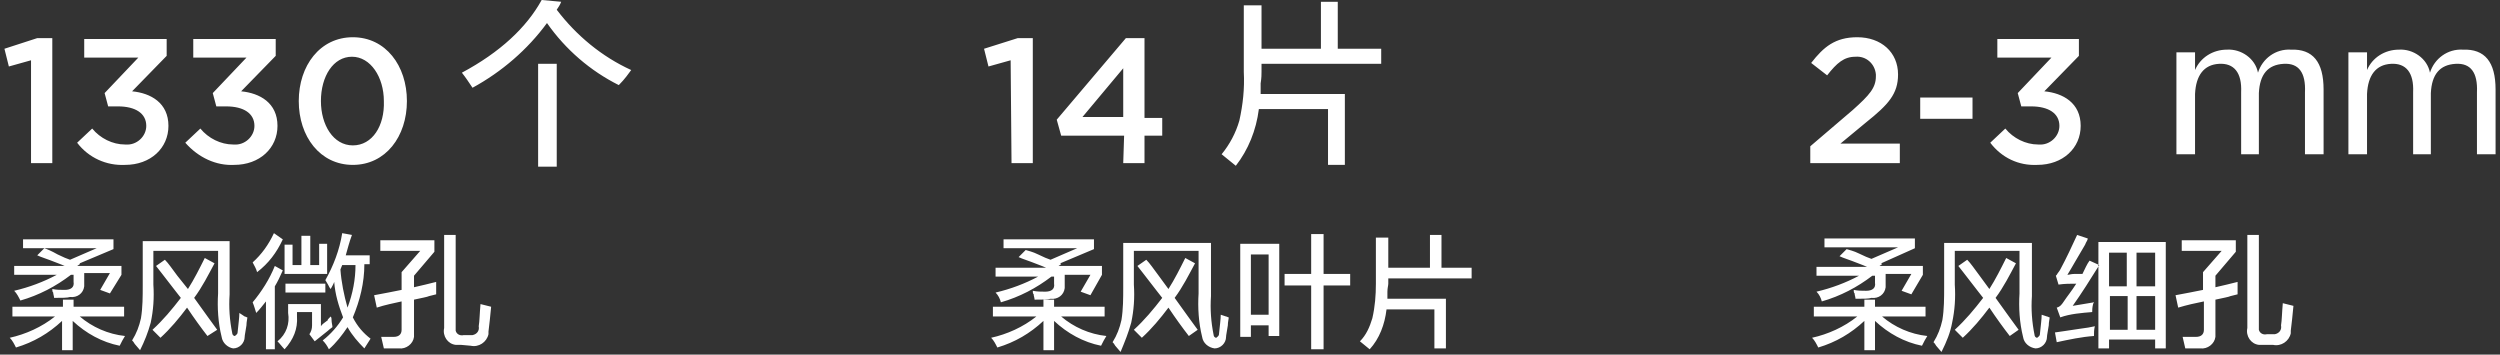 <?xml version="1.0" encoding="utf-8"?>
<!-- Generator: Adobe Illustrator 26.0.0, SVG Export Plug-In . SVG Version: 6.00 Build 0)  -->
<svg version="1.1" id="图层_1" xmlns="http://www.w3.org/2000/svg" xmlns:xlink="http://www.w3.org/1999/xlink" x="0px" y="0px"
	 width="282px" height="40px" viewBox="0 0 282 40" style="enable-background:new 0 0 282 40;" xml:space="preserve">
<rect x="0" y="0" width="282" height="40" fill="#333333" stroke="none"/>
<style type="text/css">
	.st0{fill-rule:evenodd;clip-rule:evenodd;fill:#FFFFFF;}
</style>
<path id="mm" class="st0" d="M13.7,31v-1H8.7l0.3-0.2L9,29.7l3.8-1.6v-1.1H2.6v1h8.3l-3,1.3c-0.3-0.1-0.8-0.3-1.4-0.6
	C5.8,28.3,5.3,28.1,5,28l-0.8,0.8c0.4,0.2,1.1,0.4,2.1,0.8c0.5,0.2,0.8,0.3,1,0.4H1.6v1h4.8c-1.5,0.8-3.1,1.4-4.8,1.8
	c0.3,0.3,0.5,0.7,0.7,1.1c2.1-0.6,4-1.6,5.7-2.9h0.3v0.8c0.1,0.6-0.3,0.9-1,0.9c-0.5,0-0.9,0-1.4-0.1c0,0.2,0,0.3,0.1,0.4
	c0,0.2,0.1,0.4,0.1,0.6c0.9,0,1.5,0,1.8-0.1c0.8,0.1,1.5-0.4,1.6-1.2c0-0.2,0-0.3,0-0.5v-1h2.9l-1.1,1.9l1.1,0.4L13.7,31z M6.2,35.7
	c-1.5,1.2-3.3,2-5.1,2.4c0.3,0.3,0.5,0.7,0.7,1.1c2-0.6,3.7-1.6,5.2-3v3.3h1.2v-3.3c1.5,1.4,3.3,2.4,5.3,2.8
	c0.2-0.4,0.4-0.8,0.6-1.1c-1.9-0.2-3.7-1-5.1-2.2H14v-1.1H8.3v-0.8H7.1v0.8H1.4v1.1L6.2,35.7L6.2,35.7z M17,36.4
	c0.3-1.4,0.4-2.8,0.3-4.3v-3.8h7.3v4.8c-0.1,1.6,0,3.3,0.4,4.9c0.1,0.7,0.7,1.2,1.3,1.3c0.7,0,1.3-0.6,1.3-1.3c0,0,0,0,0,0
	c0-0.2,0.1-0.6,0.2-1.3c0-0.4,0.1-0.7,0.1-0.9c-0.1,0-0.2-0.1-0.3-0.1L27,35.3c0,0.5-0.1,1.2-0.2,2.2c0,0.2-0.2,0.3-0.3,0.4
	c-0.2,0-0.3-0.2-0.3-0.3c-0.3-1.5-0.4-2.9-0.3-4.4v-6h-9.8v5c0,1.2,0,2.5-0.2,3.7c-0.2,0.9-0.5,1.7-1,2.5c0.1,0.1,0.2,0.2,0.3,0.4
	c0.2,0.2,0.4,0.5,0.6,0.7C16.3,38.5,16.7,37.5,17,36.4L17,36.4L17,36.4z M24.5,37.2c-0.5-0.7-1.4-1.9-2.6-3.6
	c0.9-1.2,1.6-2.6,2.3-3.9l-1.1-0.6c-0.6,1.2-1.2,2.4-1.9,3.5L20,31.1c-0.6-0.8-1-1.4-1.4-1.8l-1,0.7c0.3,0.4,0.8,1,1.4,1.8
	c0.6,0.8,1.1,1.4,1.4,1.8c-1,1.3-2,2.5-3.2,3.6c0.3,0.3,0.6,0.6,0.9,0.9c1.1-1,2.1-2.2,3-3.4c0.8,1.2,1.6,2.3,2.3,3.2L24.5,37.2z
	 M37.7,31.8c0.1,1.4,0.5,2.7,1,4c-0.6,1-1.4,1.9-2.3,2.6c0.3,0.3,0.5,0.6,0.7,1c0.8-0.7,1.5-1.6,2.1-2.5c0.5,0.9,1.2,1.7,1.9,2.4
	l0.7-1.1c-0.8-0.6-1.5-1.4-2-2.4c0.8-1.9,1.3-3.9,1.3-6h0.6v-1H39c0.2-0.7,0.4-1.5,0.7-2.3l-1.1-0.2c-0.3,1.9-1,3.7-1.9,5.3
	c0.1,0.2,0.2,0.3,0.3,0.5c0.1,0.2,0.2,0.4,0.3,0.5C37.4,32.4,37.6,32.1,37.7,31.8L37.7,31.8L37.7,31.8z M33.5,35.7v-0.5h1.7v1.5
	c0,0.4-0.1,0.7-0.3,1l0.6,0.8c0.5-0.4,1-0.8,1.5-1.2c0.2-0.2,0.4-0.3,0.5-0.4c0-0.2-0.1-0.5-0.1-0.8c0-0.1,0-0.3-0.1-0.4
	C37,36,36.9,36.1,37,36.1c-0.4,0.3-0.7,0.5-0.8,0.7v-2.5h-3.7v1c0.2,1.2-0.2,2.4-1.2,3.2c0.3,0.3,0.5,0.6,0.8,0.9
	C33.1,38.3,33.6,37.1,33.5,35.7L33.5,35.7L33.5,35.7z M30,34v5.4h1v-7.1c0.3-0.5,0.6-1.1,0.9-1.8L31,30c-0.6,1.5-1.5,2.9-2.5,4.1
	c0.2,0.5,0.3,0.9,0.4,1.2C29.3,34.9,29.6,34.5,30,34L30,34z M36.9,30.9v-3.4H36v2.4h-1v-3.3h-1v3.3h-1v-2.3h-0.9v3.3L36.9,30.9
	L36.9,30.9z M38.4,30.4l0.2-0.5h1.5c0,1.6-0.3,3.2-0.9,4.8C38.8,33.3,38.5,31.8,38.4,30.4L38.4,30.4L38.4,30.4z M31.9,27l-1-0.7
	c-0.6,1.3-1.4,2.4-2.4,3.3c0.2,0.4,0.4,0.7,0.5,1.1C30.3,29.7,31.2,28.5,31.9,27L31.9,27L31.9,27z M36.7,33v-1h-4.5v1L36.7,33
	L36.7,33z M45.3,34v3.2c0,0.5-0.3,0.8-0.9,0.8H43c0.1,0.4,0.2,0.9,0.3,1.3H45c0.8,0.1,1.6-0.5,1.7-1.3c0-0.1,0-0.3,0-0.4v-3.8
	c0.9-0.2,1.5-0.3,1.7-0.4l0.8-0.2v-1.4c-0.8,0.2-1.6,0.4-2.5,0.6v-1.3l2.3-2.7v-1.3h-6.1v1.2h4.5l-2.1,2.4v2c-1,0.2-2,0.4-3.1,0.6
	l0.3,1.4C43.4,34.4,44.4,34.2,45.3,34L45.3,34L45.3,34z M53.1,39c0.9,0.2,1.8-0.4,2-1.3c0-0.1,0-0.2,0-0.3c0.1-0.8,0.2-1.7,0.3-2.8
	c-0.4-0.1-0.8-0.2-1.2-0.3c-0.1,1.1-0.1,1.9-0.2,2.5c0.1,0.5-0.2,0.9-0.7,1c-0.1,0-0.2,0-0.3,0h-0.7c-0.4,0.1-0.8-0.1-0.9-0.5
	c0-0.1,0-0.2,0-0.3V26.5h-1.3V37c-0.2,0.9,0.4,1.8,1.3,1.9c0.2,0,0.4,0,0.6,0L53.1,39L53.1,39z M3.5,18.4h2.4V4.3H4.2L0.5,5.5l0.5,2
	l2.5-0.7L3.5,18.4L3.5,18.4z M14.1,18.6c2.9,0,4.9-1.9,4.9-4.4v0c0-2.6-2-3.7-4.1-3.9l3.9-4V4.4H9.5v2.1h6.1l-3.8,4l0.4,1.5h1.1
	c2,0,3.2,0.8,3.2,2.2v0c0,1.2-1.1,2.2-2.3,2.1c0,0-0.1,0-0.1,0c-1.4,0-2.8-0.7-3.7-1.8l-1.7,1.6C10,17.8,12,18.7,14.1,18.6
	L14.1,18.6z M26.4,18.6c2.9,0,4.9-1.9,4.9-4.4v0c0-2.6-2-3.7-4.1-3.9l3.9-4V4.4h-9.3v2.1h6l-3.8,4l0.4,1.5h1.1c2,0,3.2,0.8,3.2,2.2
	v0c0,1.2-1.1,2.2-2.3,2.1c0,0-0.1,0-0.1,0c-1.4,0-2.8-0.7-3.7-1.8l-1.7,1.6C22.4,17.8,24.4,18.7,26.4,18.6L26.4,18.6z M39.8,18.6
	c3.7,0,6.1-3.2,6.1-7.2v0c0-4-2.4-7.2-6.1-7.2c-3.7,0-6.1,3.2-6.1,7.2v0C33.7,15.4,36.1,18.6,39.8,18.6L39.8,18.6z M39.8,16.4
	c-2.2,0-3.6-2.3-3.6-5v0c0-2.8,1.4-5,3.5-5s3.6,2.3,3.6,5v0C43.4,14.2,42,16.4,39.8,16.4L39.8,16.4z M71.2,7.9
	c-3.3-1.5-6.2-3.9-8.4-6.8c0.2-0.3,0.4-0.6,0.5-0.9l-2.2-0.2c-1.7,3.1-4.7,5.9-9,8.2c0.4,0.5,0.8,1.1,1.2,1.7
	c3.3-1.8,6.2-4.3,8.4-7.3c2.1,3,4.9,5.4,8.1,7C70.5,8.9,70.9,8.3,71.2,7.9L71.2,7.9L71.2,7.9z M62.8,18.8V7.2h-2.1v11.6H62.8
	L62.8,18.8z M124.3,31v-1h-4.9l0.3-0.2l-0.1-0.1l3.8-1.6v-1.1h-10.2v1h8.3l-3,1.3c-0.3-0.1-0.8-0.3-1.4-0.6
	c-0.6-0.3-1.1-0.4-1.4-0.5l-0.8,0.8c0.4,0.2,1.1,0.4,2.1,0.8c0.5,0.2,0.8,0.3,1,0.4h-5.7v1h4.8c-1.5,0.8-3.1,1.4-4.8,1.8
	c0.3,0.3,0.5,0.7,0.6,1.1c2.1-0.6,4-1.6,5.7-2.9h0.3v0.8c0.1,0.6-0.3,0.9-1,0.9c-0.5,0-0.9,0-1.4-0.1c0,0.2,0,0.3,0.1,0.4
	c0,0.2,0.1,0.4,0.1,0.6c0.9,0,1.5,0,1.8-0.1c0.8,0.1,1.5-0.4,1.6-1.2c0-0.2,0-0.3,0-0.5v-1h2.9l-1.1,1.9l1.1,0.4L124.3,31z
	 M116.9,35.7c-1.5,1.2-3.3,2-5.1,2.4c0.3,0.3,0.5,0.7,0.7,1.1c2-0.6,3.7-1.6,5.2-3v3.3h1.2v-3.3c1.5,1.4,3.3,2.4,5.3,2.8
	c0.2-0.4,0.4-0.8,0.6-1.1c-1.9-0.2-3.7-1-5.1-2.2h4.9v-1.1h-5.7v-0.8h-1.2v0.8H112v1.1C112,35.7,116.9,35.7,116.9,35.7z M127.6,36.4
	c0.3-1.4,0.4-2.8,0.3-4.3v-3.8h7.3v4.8c-0.1,1.6,0,3.3,0.4,4.9c0.1,0.7,0.7,1.2,1.4,1.3c0.7,0,1.3-0.6,1.3-1.3c0,0,0,0,0,0
	c0-0.2,0.1-0.6,0.2-1.3c0-0.4,0.1-0.7,0.1-0.9c-0.1,0-0.2-0.1-0.3-0.1l-0.6-0.2c0,0.5-0.1,1.2-0.2,2.2c0,0.2-0.2,0.3-0.3,0.4
	c-0.2,0-0.3-0.2-0.3-0.3c-0.3-1.5-0.4-2.9-0.3-4.4v-6h-9.9v5c0,1.2,0,2.5-0.2,3.7c-0.2,0.9-0.5,1.7-1,2.5c0.1,0.1,0.2,0.2,0.3,0.4
	c0.2,0.2,0.4,0.5,0.6,0.7C126.9,38.5,127.3,37.5,127.6,36.4L127.6,36.4z M135.1,37.2c-0.5-0.7-1.4-1.9-2.6-3.6
	c0.9-1.2,1.6-2.6,2.3-3.9l-1.1-0.6c-0.6,1.2-1.2,2.4-1.9,3.5l-1.1-1.5c-0.6-0.8-1-1.4-1.4-1.8l-1,0.7c0.3,0.4,0.8,1,1.4,1.8
	c0.6,0.8,1.1,1.4,1.4,1.8c-1,1.3-2,2.5-3.2,3.6c0.3,0.3,0.6,0.6,0.9,0.9c1.1-1,2.1-2.2,3-3.4c0.8,1.2,1.6,2.3,2.3,3.2L135.1,37.2z
	 M141.1,38v-1.3h2v1.2h1.2V27.5h-4.4V38L141.1,38L141.1,38z M147.9,32.2v7.2h1.4v-7.2h3v-1.3h-3v-4.5h-1.4v4.5h-3v1.3L147.9,32.2
	L147.9,32.2z M143.1,28.7v6.8h-2v-6.8H143.1z M156.4,34.9h5.4v4.4h1.3v-5.6h-6.6v-0.8c0-0.4,0.1-0.7,0.1-0.9v-0.6h9.4v-1.2h-3.4
	v-3.7h-1.3v3.7h-4.7v-3.4h-1.4V32c0,1.3-0.1,2.6-0.4,3.9c-0.3,1-0.7,1.9-1.4,2.6l1.1,0.9C155.6,38.2,156.2,36.6,156.4,34.9
	L156.4,34.9L156.4,34.9z M114.1,18.4h2.4V4.3h-1.7l-3.8,1.2l0.5,2l2.5-0.7L114.1,18.4L114.1,18.4z M126.7,18.4h2.4v-3.1h2v-2h-2V4.3
	H127l-7.8,9.2l0.5,1.8h7.1L126.7,18.4L126.7,18.4z M122.1,13.2l4.6-5.5v5.5H122.1L122.1,13.2z M142,12.3h7.8v6.3h1.9v-8h-9.5V9.4
	c0.1-0.6,0.1-1,0.1-1.3V7.2h13.5V5.5h-4.9V0.2h-1.9v5.3h-6.7V0.6h-2v7.5c0.1,1.9-0.1,3.7-0.5,5.5c-0.4,1.4-1.1,2.7-2,3.8l1.6,1.3
	C140.8,16.9,141.7,14.7,142,12.3L142,12.3L142,12.3z M216.9,31v-1H212l0.3-0.2l-0.1-0.1L216,28v-1.1h-10.2v1h8.3l-3,1.3
	c-0.3-0.1-0.8-0.3-1.4-0.6c-0.6-0.3-1.1-0.4-1.4-0.5l-0.8,0.8c0.4,0.2,1.1,0.4,2.1,0.8c0.5,0.2,0.8,0.3,1,0.4h-5.7v1h4.8
	c-1.5,0.8-3.1,1.4-4.8,1.8c0.3,0.3,0.5,0.7,0.6,1.1c2.1-0.6,4-1.6,5.7-2.9h0.3v0.8c0.1,0.6-0.3,0.9-1,0.9c-0.5,0-0.9,0-1.4-0.1
	c0,0.2,0,0.3,0.1,0.4c0,0.2,0.1,0.4,0.1,0.6c0.9,0,1.5,0,1.8-0.1c0.8,0.1,1.5-0.4,1.6-1.2c0-0.2,0-0.3,0-0.5v-1h2.9l-1.1,1.9
	l1.1,0.4L216.9,31z M209.5,35.7c-1.5,1.2-3.3,2-5.1,2.4c0.3,0.3,0.5,0.7,0.7,1.1c2-0.6,3.7-1.6,5.2-3v3.3h1.2v-3.3
	c1.5,1.4,3.3,2.4,5.3,2.8c0.2-0.4,0.4-0.8,0.6-1.1c-1.9-0.2-3.7-1-5.1-2.2h4.9v-1.1h-5.7v-0.8h-1.2v0.8h-5.7v1.1L209.5,35.7
	L209.5,35.7z M220.2,36.4c0.3-1.4,0.4-2.8,0.3-4.3v-3.8h7.3v4.8c-0.1,1.6,0,3.3,0.4,4.9c0.1,0.7,0.7,1.2,1.4,1.3
	c0.7,0,1.3-0.6,1.3-1.3c0,0,0,0,0,0c0-0.2,0.1-0.6,0.2-1.3c0-0.4,0.1-0.7,0.1-0.9c-0.1,0-0.2-0.1-0.3-0.1l-0.6-0.2
	c0,0.5-0.1,1.2-0.2,2.2c0,0.2-0.2,0.3-0.3,0.4c-0.2,0-0.3-0.2-0.3-0.3c-0.3-1.5-0.4-2.9-0.3-4.4v-6h-9.9v5c0,1.2,0,2.5-0.2,3.7
	c-0.2,0.9-0.5,1.7-1,2.5c0.1,0.1,0.2,0.2,0.3,0.4c0.2,0.2,0.4,0.5,0.6,0.7C219.6,38.5,220,37.5,220.2,36.4L220.2,36.4L220.2,36.4z
	 M227.7,37.2c-0.5-0.7-1.4-1.9-2.6-3.6c0.9-1.2,1.6-2.6,2.3-3.9l-1.1-0.6c-0.6,1.2-1.2,2.4-1.9,3.5l-1.1-1.5c-0.6-0.8-1-1.4-1.4-1.8
	l-1,0.7c0.3,0.4,0.8,1,1.4,1.8c0.6,0.8,1.1,1.4,1.4,1.8c-1,1.3-2,2.5-3.2,3.6c0.3,0.3,0.6,0.6,0.9,0.9c1.1-1,2.1-2.2,3-3.4
	c0.8,1.2,1.6,2.3,2.3,3.2L227.7,37.2z M237.9,39.3v-1h5.2v1h1.2v-12h-7.6v12L237.9,39.3L237.9,39.3z M236,35.2c0-0.2,0-0.5,0.1-0.9
	c0-0.1,0.1-0.1,0.1-0.2l-2.4,0.4c1-1.4,2-3,3-4.6l-1.1-0.5c-0.3,0.4-0.5,0.9-0.8,1.5H234c-0.4,0-0.6,0.1-0.8,0.1
	c0.5-0.8,1.1-1.9,2-3.4c0.1-0.3,0.3-0.5,0.3-0.7l-1.2-0.4c-0.6,1.3-1.2,2.6-1.9,3.9c-0.1,0.2-0.3,0.4-0.4,0.6l-0.1,0.1l0.3,1
	c0.7-0.1,1.3-0.1,2-0.1c-0.5,0.8-1,1.4-1.4,2c-0.2,0.3-0.4,0.6-0.8,0.7l0.4,1.1C233.5,35.4,234.8,35.3,236,35.2L236,35.2z M240,33.4
	v3.8h-2v-3.8H240z M243.1,33.4v3.8h-2.1v-3.8H243.1z M239.9,28.5v3.8h-2v-3.8H239.9z M243.1,32.3h-2.1v-3.8h2.1V32.3z M236.2,37.9
	c0-0.4,0-0.7,0.1-1.1c-0.4,0.1-1,0.2-1.8,0.3c-1.2,0.2-2.1,0.3-2.7,0.4l0.2,1.1C233.4,38.3,234.8,38,236.2,37.9L236.2,37.9
	L236.2,37.9z M248.6,34v3.2c0,0.5-0.3,0.8-0.9,0.8h-1.5c0.1,0.4,0.2,0.9,0.3,1.3h1.7c0.8,0.1,1.6-0.5,1.7-1.3c0-0.1,0-0.3,0-0.4
	v-3.8c0.9-0.2,1.5-0.3,1.7-0.4l0.8-0.2v-1.4c-0.8,0.2-1.6,0.4-2.5,0.6v-1.3l2.3-2.7v-1.3h-6.1v1.2h4.5l-2.1,2.4v2
	c-1,0.2-2,0.4-3.1,0.6l0.3,1.4C246.7,34.4,247.6,34.2,248.6,34L248.6,34L248.6,34z M256.4,38.9c0.9,0.2,1.8-0.4,2-1.3
	c0-0.1,0-0.2,0-0.3c0.1-0.8,0.2-1.7,0.3-2.8c-0.4-0.1-0.8-0.2-1.2-0.3c-0.1,1.1-0.1,1.9-0.2,2.5c0.1,0.5-0.2,0.9-0.7,1
	c-0.1,0-0.2,0-0.3,0h-0.6c-0.4,0.1-0.8-0.1-0.9-0.5c0-0.1,0-0.2,0-0.3V26.5h-1.3V37c-0.2,0.9,0.4,1.8,1.3,1.9c0.2,0,0.4,0,0.6,0
	L256.4,38.9L256.4,38.9z M204.2,18.4h10.1v-2.2h-6.7l2.9-2.4c2.5-2,3.6-3.2,3.6-5.4v0c0-2.5-1.9-4.2-4.6-4.2c-2.5,0-3.8,1.1-5.2,2.9
	l1.8,1.4c1.1-1.4,1.9-2.1,3.2-2.1c1.2-0.1,2.2,0.8,2.3,2c0,0.1,0,0.2,0,0.2c0,1.3-0.7,2.1-2.6,3.8l-4.8,4.1V18.4L204.2,18.4z
	 M216.6,13.4h5.9v-2.4h-5.9V13.4L216.6,13.4z M229.8,18.6c2.9,0,4.9-1.9,4.9-4.4v0c0-2.6-2-3.7-4.1-3.9l3.9-4V4.4h-9.2v2.1h6.1
	l-3.8,4l0.4,1.5h1.1c2,0,3.2,0.8,3.2,2.2v0c0,1.2-1.1,2.2-2.3,2.1c0,0-0.1,0-0.1,0c-1.4,0-2.8-0.7-3.7-1.8l-1.7,1.6
	C225.8,17.8,227.7,18.7,229.8,18.6L229.8,18.6z M262.1,10.1c0-3.1-1.2-4.6-3.7-4.5c-1.7-0.1-3.2,1-3.7,2.6c-0.3-1.6-1.9-2.7-3.5-2.6
	c-1.6,0-3,0.9-3.6,2.3v-2h-2.1v11.5h2.1v-6.8c0.1-2.1,1-3.3,2.7-3.4c1.7-0.1,2.6,1,2.5,3.2v7h2v-6.9c0.1-2.1,1-3.2,2.8-3.3
	c1.7-0.1,2.5,1,2.4,3.2v7h2.1L262.1,10.1L262.1,10.1z M281.5,10.1c0-3.1-1.2-4.6-3.7-4.5c-1.7-0.1-3.2,1-3.7,2.6
	c-0.3-1.6-1.9-2.7-3.5-2.6c-1.6,0-3,0.9-3.6,2.3v-2h-2.1v11.5h2.1v-6.8c0.1-2.1,1-3.3,2.7-3.4c1.7-0.1,2.6,1,2.5,3.2v7h2v-6.9
	c0.1-2.1,1-3.2,2.8-3.3c1.7-0.1,2.5,1,2.4,3.2v7h2.1L281.5,10.1L281.5,10.1z"/>
</svg>
